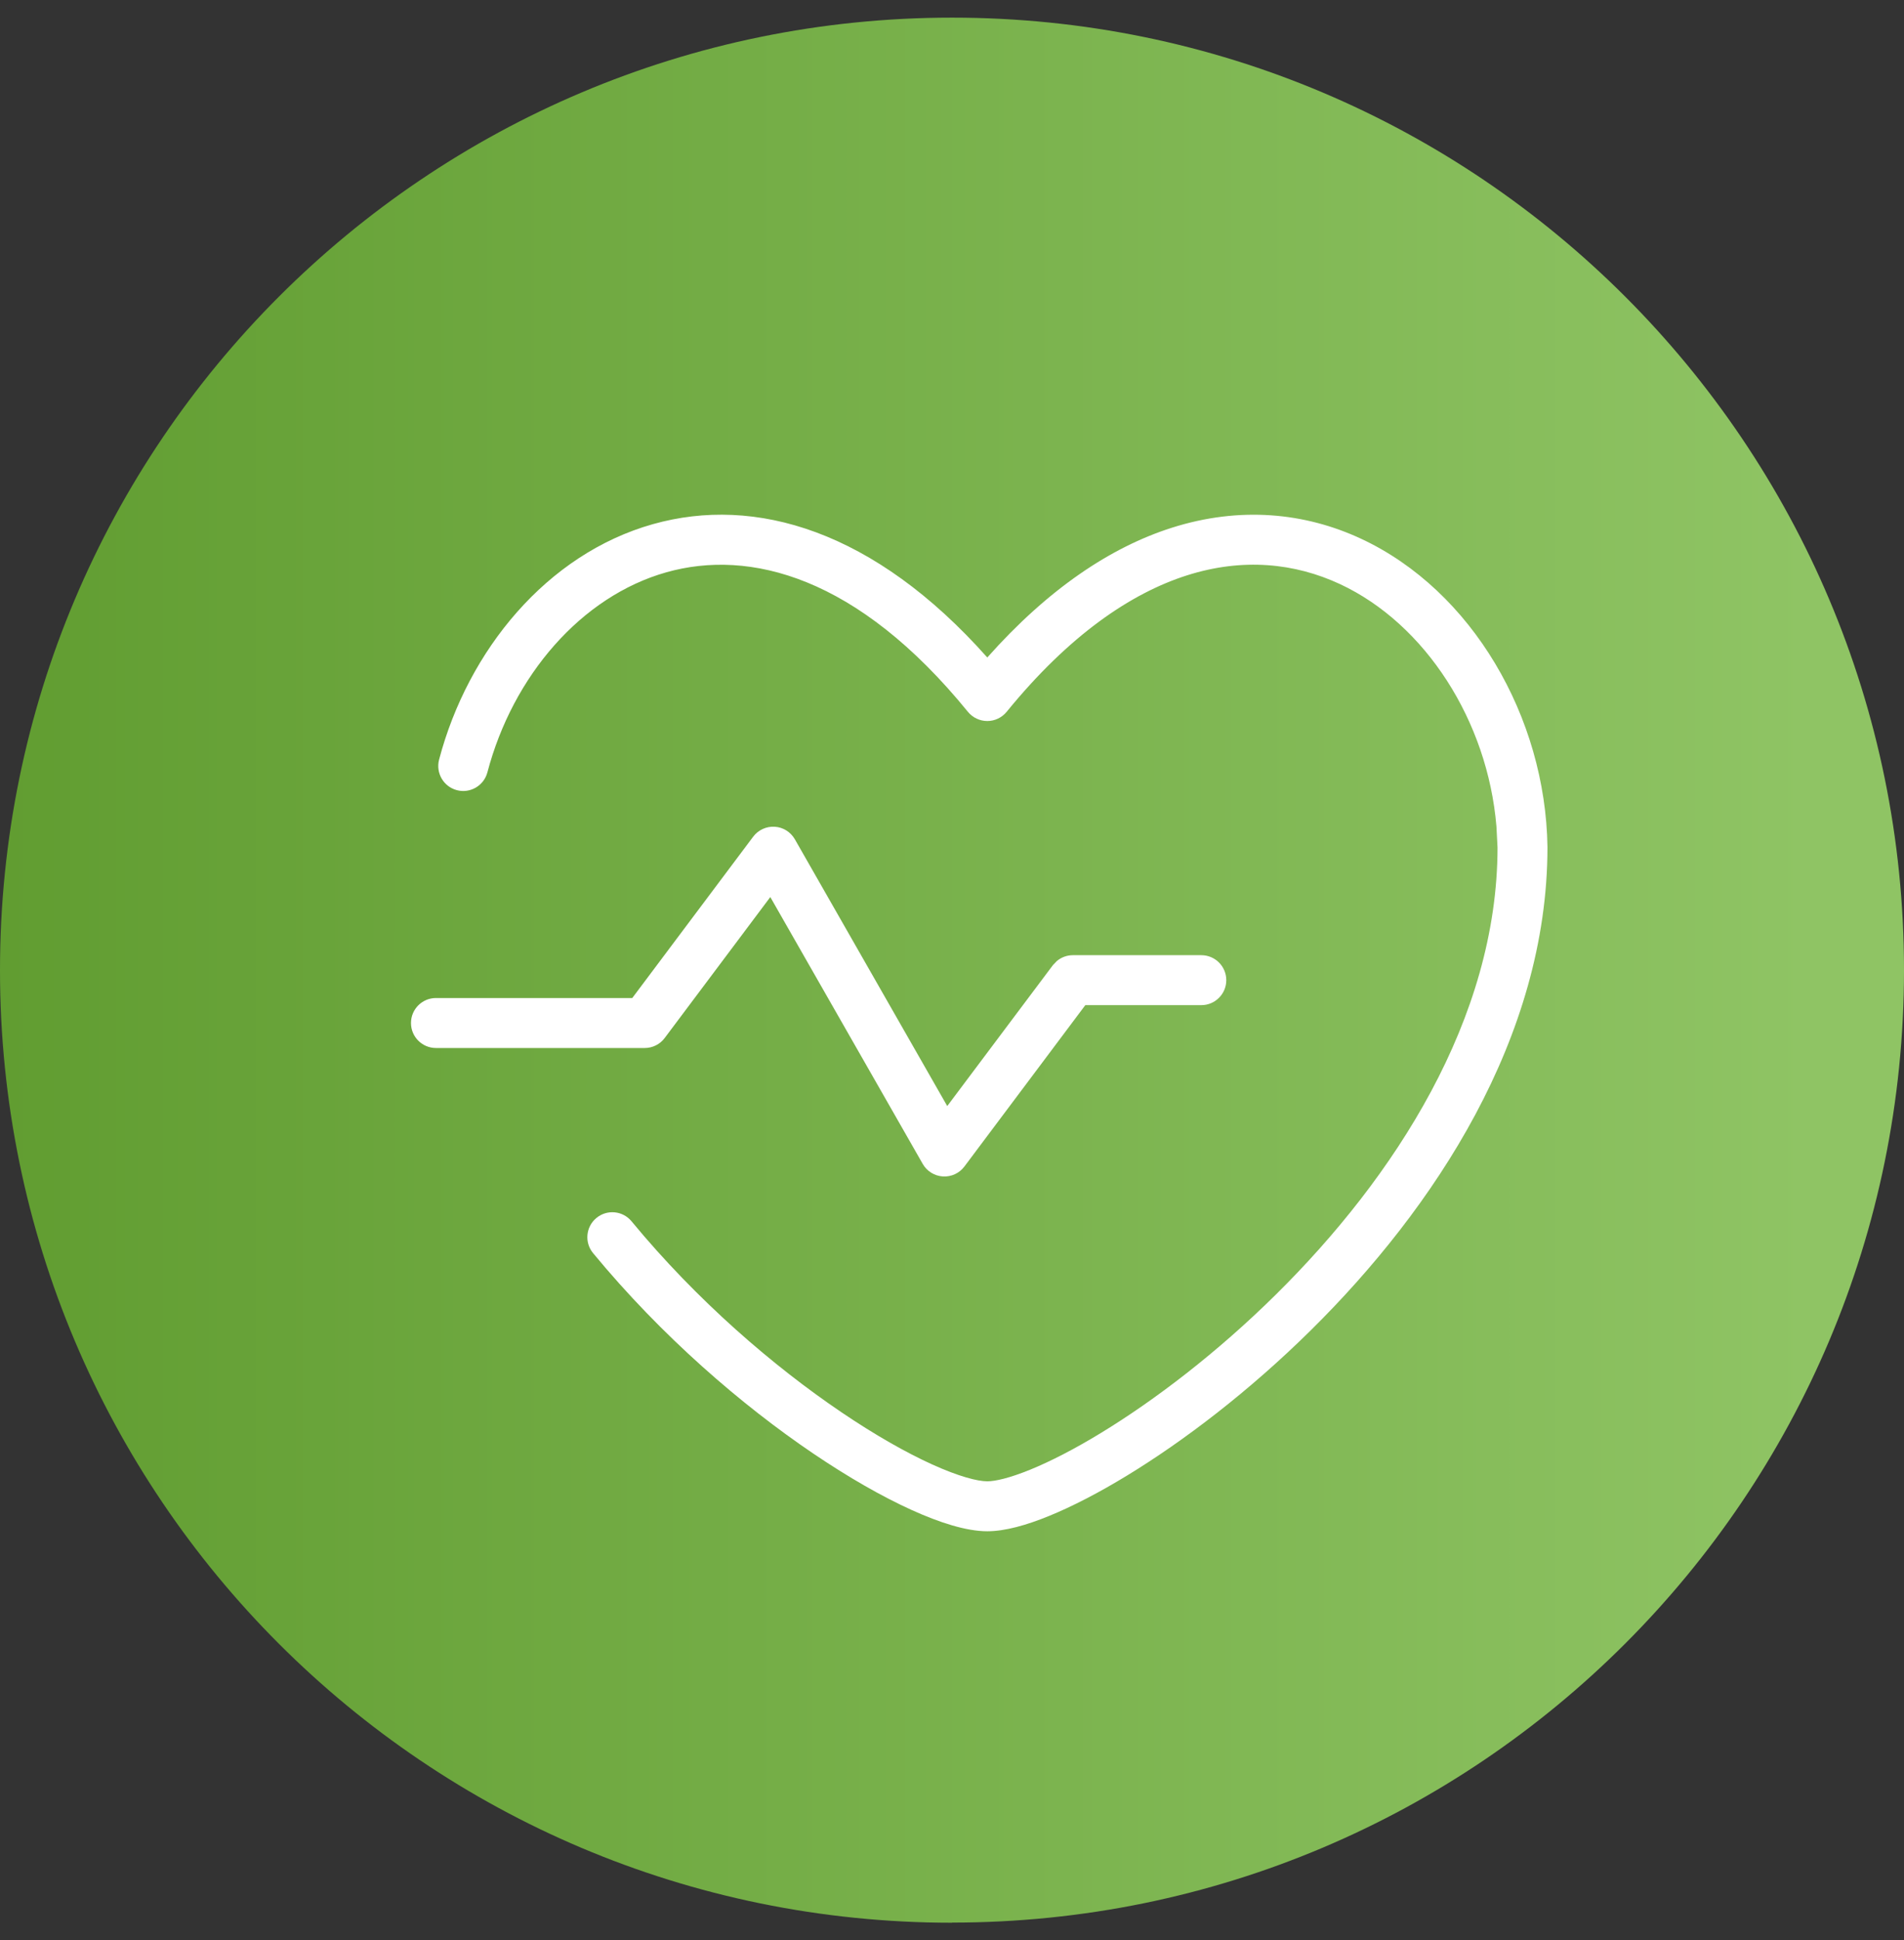 <svg width="54" height="55" viewBox="0 0 54 55" fill="none" xmlns="http://www.w3.org/2000/svg">
<rect x="0" y="0" width="54" height="55" fill="#333333" stroke="none"/>
<g clip-path="url(#clip0_1780_6936)">
<path d="M27.002 54.5C41.915 54.5 54 42.41 54 27.498C54 12.585 41.91 0.5 27.002 0.5C12.094 0.5 0 12.59 0 27.502C0 42.415 12.09 54.504 27.002 54.504" fill="url(#paint0_linear_1780_6936)"/>
<path d="M18.518 14.858C21.418 14.042 24.795 15.032 28.001 18.638C29.726 16.697 31.5 15.511 33.238 14.959C35.171 14.346 37.013 14.532 38.602 15.272C41.748 16.738 43.834 20.329 43.888 24.006V24.017C43.888 29.423 40.665 34.266 37.176 37.71C35.422 39.442 33.572 40.849 31.966 41.827C31.163 42.317 30.41 42.705 29.753 42.973C29.115 43.234 28.503 43.407 28.001 43.407C27.408 43.407 26.649 43.164 25.849 42.801C25.025 42.427 24.072 41.885 23.064 41.203C21.049 39.84 18.772 37.887 16.82 35.522C16.571 35.22 16.614 34.774 16.915 34.526C17.217 34.276 17.663 34.319 17.912 34.621C19.77 36.872 21.943 38.734 23.859 40.03C24.816 40.678 25.699 41.178 26.436 41.512C27.197 41.857 27.725 41.991 28.001 41.991C28.224 41.991 28.63 41.901 29.218 41.661C29.788 41.429 30.472 41.079 31.228 40.618C32.74 39.697 34.504 38.358 36.181 36.702C39.554 33.372 42.468 28.877 42.472 24.026L42.441 23.426C42.191 20.437 40.426 17.686 38.003 16.557C36.727 15.963 35.252 15.806 33.667 16.309C32.073 16.816 30.321 18.005 28.55 20.178C28.415 20.343 28.214 20.439 28.001 20.439C27.788 20.439 27.586 20.343 27.451 20.178C24.319 16.332 21.258 15.559 18.902 16.222C16.485 16.903 14.544 19.159 13.823 21.895C13.723 22.273 13.335 22.499 12.957 22.399C12.579 22.299 12.354 21.912 12.453 21.533C13.272 18.429 15.513 15.704 18.518 14.858Z" fill="white"/>
<path d="M21.973 23.436C22.21 23.45 22.424 23.584 22.543 23.791L26.865 31.354L29.861 27.36L29.975 27.241C30.101 27.136 30.261 27.077 30.428 27.077H34.071C34.462 27.077 34.779 27.394 34.779 27.785C34.779 28.176 34.462 28.493 34.071 28.493H30.781L27.352 33.067C27.209 33.258 26.98 33.364 26.741 33.349C26.503 33.334 26.288 33.201 26.17 32.994L21.847 25.429L18.852 29.424C18.718 29.603 18.509 29.708 18.286 29.708H12.365C11.973 29.708 11.656 29.391 11.656 29C11.656 28.608 11.973 28.291 12.365 28.291H17.932L21.361 23.718C21.504 23.527 21.735 23.421 21.973 23.436Z" fill="white"/>
</g>
<defs>
<linearGradient id="paint0_linear_1780_6936" x1="51.366" y1="27.502" x2="5.94349e-07" y2="27.502" gradientUnits="userSpaceOnUse">
<stop stop-color="#8FC464"/>
<stop offset="1" stop-color="#619D31"/>
</linearGradient>
<clipPath id="clip0_1780_6936">
<rect width="54" height="54" fill="white" transform="translate(0 0.5)"/>
</clipPath>
</defs>
</svg>
